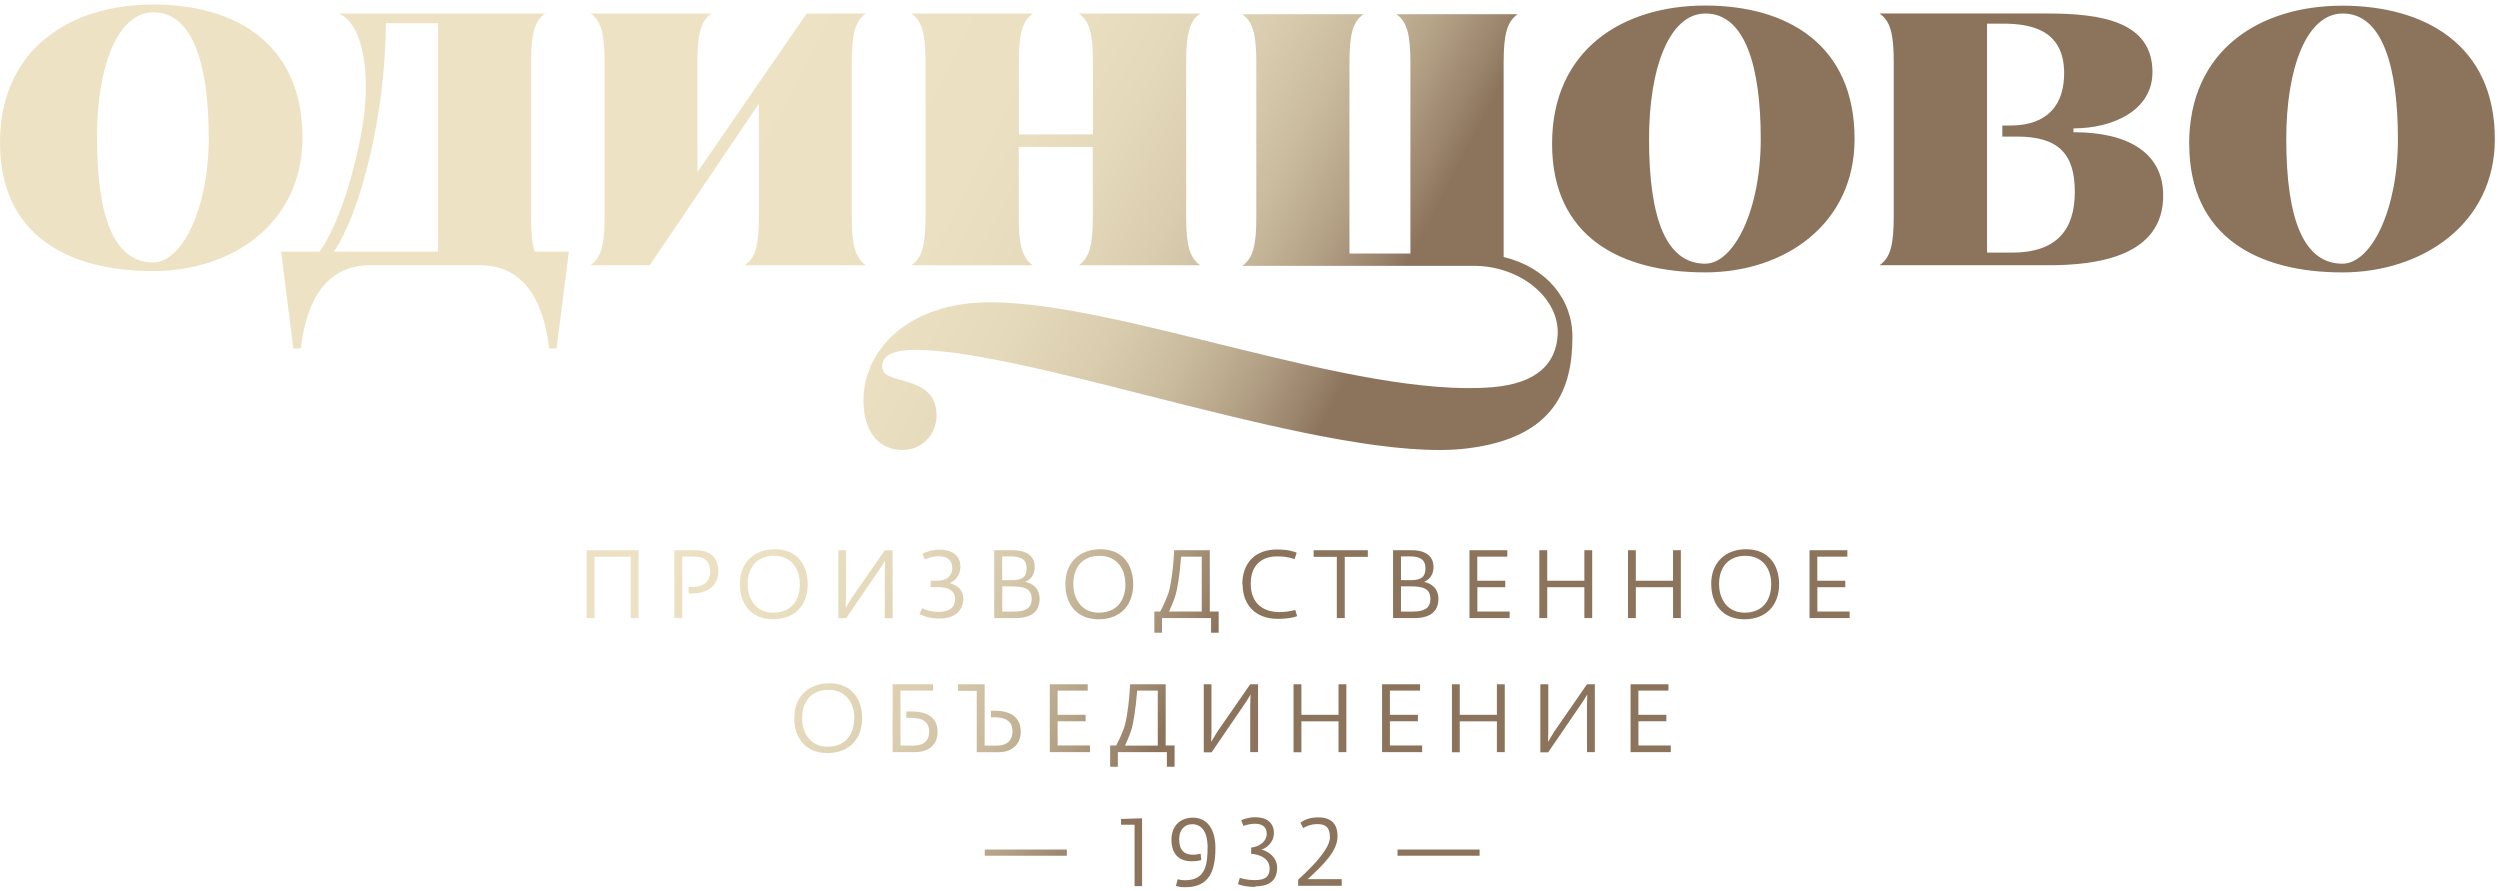 <!DOCTYPE svg PUBLIC "-//W3C//DTD SVG 1.1//EN" "http://www.w3.org/Graphics/SVG/1.1/DTD/svg11.dtd"><svg xmlns="http://www.w3.org/2000/svg" viewBox="0 -.417 233 83"><linearGradient id="a" x1="16.728" x2="204.394" y1="-34.258" y2="64.409" gradientUnits="userSpaceOnUse"><stop offset=".303" stop-color="#EDE3C4"/><stop offset=".415" stop-color="#EBE1C2"/><stop offset=".466" stop-color="#E5D9BB"/><stop offset=".505" stop-color="#DACDAF"/><stop offset=".538" stop-color="#CABB9E"/><stop offset=".567" stop-color="#B5A388"/><stop offset=".593" stop-color="#9C866D"/><stop offset=".606" stop-color="#8C745C"/></linearGradient><path fill="url(#a)" d="M115.79 24.36h21.58c4.274 0 7.954 2.952 7.808 6.397-.143 2.697-1.9 4.563-6.112 4.918-12.773 1.02-34.595-7.92-46.808-7.92-7.637 0-11.785 4.472-11.785 9.14 0 2.956 1.457 4.63 3.65 4.63 1.932 0 3.422-1.697 3.13-3.745-.433-3.336-5.03-2.256-5.03-4.01 0-.785.523-1.578 3.072-1.578 11.08 0 39.033 10.678 51.404 9.188 8.3-.997 9.85-5.673 9.85-10.435 0-3.458-2.4-6.442-6.41-7.41V5.47c0-2.634.29-3.862 1.31-4.564h-11.31c1.02.702 1.31 1.93 1.31 4.564v17.744h-5.68V5.472c0-2.634.29-3.862 1.31-4.564h-11.31c1.02.702 1.32 1.93 1.32 4.564v14.332c0 2.625-.3 3.857-1.32 4.556zm88.247-11.37c0 8.703 6.432 11.982 14.27 11.982 7.43 0 14.212-4.502 14.212-12.426 0-8.82-6.58-12.433-14.22-12.433-7.69 0-14.27 4.126-14.27 12.876zM0 12.86c0 8.72 6.435 11.99 14.27 11.99 7.43 0 13.92-4.5 13.92-12.422C28.19 3.593 21.9 0 14.27 0 6.578 0 0 4.126 0 12.862zm144.654.127c0 8.703 6.428 11.982 14.266 11.982 7.43 0 13.926-4.51 13.926-12.43 0-8.82-6.293-12.44-13.926-12.44-7.69 0-14.266 4.12-14.266 12.87zM175.172.84c1.03.71 1.324 1.938 1.324 4.562v14.333c0 2.63-.293 3.86-1.324 4.567h15.623c4.795.025 10.814-.88 10.814-6.492 0-3.98-3.25-5.907-8.36-5.907v-.355c3.68 0 7.36-1.67 7.36-5.24 0-4.758-4.83-5.468-9.83-5.468h-15.62zM44.707 24.304c4.77 0 6.086 4.432 6.465 7.75h.703l1.144-9.02h-3.17c-.27-.75-.35-1.808-.35-3.297V5.404c0-2.624.29-3.852 1.31-4.562H31.55c2.34.908 3.098 5.91 2.136 11.08-1.083 5.74-2.717 9.515-3.916 11.112h-3.575l1.143 9.02h.705c.38-3.318 1.693-7.75 6.463-7.75h10.2zm40.234 0h11.32c-1.02-.707-1.31-1.936-1.31-4.567v-6.46h6.9v6.46c0 2.63-.29 3.86-1.31 4.567h11.32c-1.02-.707-1.31-1.936-1.31-4.567V5.404c0-2.624.29-3.852 1.31-4.562h-11.32c1.03.71 1.32 1.938 1.32 4.562v6.708h-6.9V5.404c0-2.624.29-3.852 1.32-4.562H84.94c1.027.71 1.316 1.938 1.316 4.562v14.333c0 2.63-.29 3.86-1.315 4.567zm-24.38 0L70.73 9.237v10.5c0 2.63-.29 3.86-1.31 4.567h11.283c-1.018-.707-1.316-1.936-1.316-4.567V5.404c0-2.624.298-3.852 1.316-4.562H75.18l-10.176 14.77V5.404c0-2.624.29-3.852 1.318-4.562H55.03c1.025.71 1.316 1.938 1.316 4.562v14.333c0 2.63-.29 3.86-1.317 4.567h5.52zm93.13-11.758c0-6.642 1.9-11.704 5.26-11.704 3.74 0 5.15 5.062 5.15 11.704 0 6.66-2.52 11.612-5.18 11.612-3.56 0-5.23-4.042-5.23-11.612zM9.04 12.43c0-6.644 1.9-11.695 5.266-11.695 3.74 0 5.146 5.05 5.146 11.695 0 6.668-2.514 11.608-5.176 11.608-3.564 0-5.234-4.036-5.234-11.608zm204.04.116c0-6.642 1.904-11.704 5.265-11.704 3.74 0 5.14 5.062 5.14 11.704 0 6.66-2.51 11.612-5.174 11.612-3.56 0-5.23-4.042-5.23-11.612zm-26.462-10.76c2.485 0 5.76.465 5.76 4.62 0 2.802-1.404 4.876-5.03 4.876h-.73v1.03h1.37c3.892 0 5.384 1.644 5.384 5.14 0 3.54-1.67 5.676-5.876 5.676h-2.305V1.786h1.43zM35.966 1.75h4.86v21.284h-9.71C33.6 19.44 35.94 10.21 35.963 1.75zM54.68 50.863h4.838v6.325h-.73v-5.72H55.41v5.72h-.73v-6.325zm8.164 0h2.062c1.26 0 2.05.703 2.05 1.97 0 1.135-.78 2.066-2.513 2.066h-.267v-.62h.32c.992 0 1.682-.4 1.682-1.4 0-.96-.475-1.42-1.465-1.42h-1.126v5.72h-.742v-6.32zm6.11 3.153c0-2.01 1.325-3.245 3.26-3.245 2.034 0 3.063 1.4 3.063 3.27 0 1.95-1.205 3.26-3.234 3.26-1.963 0-3.09-1.35-3.09-3.27zm5.59.01c0-1.506-.856-2.642-2.41-2.642-1.626 0-2.447 1.136-2.447 2.62 0 1.44.794 2.68 2.383 2.68 1.68 0 2.473-1.162 2.473-2.658zm3.567-3.163h.73v4.432l-.03.946.57-.93 3.08-4.44h.73v6.33h-.73v-4.43l.03-.95-.38.62-3.25 4.76h-.73v-6.33zm7.57 5.995l.26-.595c.42.213.96.346 1.55.346.83 0 1.52-.31 1.52-1.18 0-.86-.7-1.13-1.62-1.13h-.65v-.6h.66c.81 0 1.35-.43 1.35-1.17 0-.72-.46-1.11-1.23-1.11-.56 0-.99.17-1.33.29l-.23-.52c.39-.18.91-.38 1.64-.38 1.24 0 1.91.66 1.91 1.56 0 1.02-.7 1.42-.98 1.56v.02c.29.07 1.25.35 1.25 1.45 0 .84-.54 1.83-2.22 1.83-.9 0-1.48-.22-1.84-.4zm6.97-5.995h1.73c1.43 0 2.05.635 2.05 1.562 0 1.094-.85 1.37-.86 1.38v.02c.03 0 1.32.21 1.32 1.56 0 1.05-.6 1.803-2.23 1.803h-2v-6.325zm1.7 2.79c.98 0 1.33-.35 1.33-1.095 0-.85-.53-1.12-1.48-1.12h-.8v2.215h.96zm.16 2.927c.88 0 1.64-.208 1.64-1.165 0-1.014-.73-1.184-1.91-1.184h-.83v2.35h1.1zm4.78-2.564c0-2.01 1.32-3.245 3.26-3.245 2.04 0 3.06 1.4 3.06 3.27 0 1.95-1.2 3.26-3.23 3.26-1.96 0-3.09-1.35-3.09-3.27zm5.59.01c0-1.506-.85-2.642-2.41-2.642-1.63 0-2.44 1.136-2.44 2.62 0 1.44.8 2.68 2.38 2.68 1.68 0 2.48-1.162 2.48-2.658zm2.69 2.554h.56c.32-.595.6-1.276.76-1.694.16-.475.45-1.965.54-4.023h3.32v5.717h.828v1.975h-.71v-1.367h-4.57v1.367h-.715V56.58zm4.43 0v-5.118h-1.92c-.15 1.933-.39 3.116-.49 3.475-.16.527-.32.94-.64 1.643H112zm3.78-2.515c0-1.988 1.17-3.27 3.24-3.27 1.15 0 1.69.245 1.83.298l-.2.605c-.26-.09-.72-.26-1.6-.26-1.313-.013-2.483.69-2.483 2.536 0 1.898 1.217 2.654 2.66 2.654.59 0 1.146-.094 1.488-.205l.18.586c-.24.09-.77.25-1.82.25-2.08 0-3.264-1.32-3.264-3.2zm8.8-2.58h-2.15v-.622h5.05v.62h-2.15v5.705h-.74v-5.704zm5.24-.622h1.73c1.43 0 2.05.635 2.05 1.562 0 1.094-.85 1.37-.86 1.38v.02c.03 0 1.32.21 1.32 1.56 0 1.05-.61 1.803-2.23 1.803h-2v-6.325zm1.7 2.79c.98 0 1.33-.35 1.33-1.095 0-.85-.53-1.12-1.48-1.12h-.8v2.215h.96zm.15 2.927c.88 0 1.64-.208 1.64-1.165 0-1.014-.73-1.184-1.91-1.184h-.83v2.35h1.11zm5.27-5.717h3.54v.6h-2.8v2.245h2.61v.602h-2.602v2.27h3.01v.608h-3.745v-6.325zm6.52 0h.74v2.845h3.46v-2.845h.73v6.325h-.73V54.31h-3.46v2.878h-.736v-6.325zm8.26 0h.737v2.845h3.467v-2.845h.73v6.325h-.727V54.31h-3.467v2.878h-.73v-6.325zm7.76 3.153c0-2.01 1.328-3.245 3.26-3.245 2.04 0 3.07 1.4 3.07 3.27 0 1.95-1.21 3.26-3.24 3.26-1.96 0-3.083-1.35-3.083-3.27zm5.596.01c0-1.506-.86-2.642-2.41-2.642-1.633 0-2.45 1.136-2.45 2.62 0 1.44.796 2.68 2.387 2.68 1.676 0 2.47-1.162 2.47-2.658zm3.566-3.163h3.53v.6h-2.802v2.245h2.61v.602h-2.604v2.27h3.01v.608h-3.74v-6.325zM74.03 66.51c0-2.012 1.324-3.245 3.26-3.245 2.03 0 3.06 1.4 3.06 3.254 0 1.94-1.21 3.25-3.24 3.25-1.965 0-3.09-1.35-3.09-3.27zm5.59.005c0-1.503-.86-2.64-2.41-2.64-1.63 0-2.45 1.137-2.45 2.622 0 1.44.79 2.678 2.38 2.678 1.674 0 2.47-1.163 2.47-2.66zm3.56-3.16h3.783v.593h-3.04v5.125h1.198c1 0 1.48-.482 1.48-1.297 0-.97-.69-1.287-1.69-1.287h-.45v-.6h.44c1.6 0 2.48.6 2.48 1.92 0 1.11-.76 1.87-2.1 1.87h-2.09v-6.33zm7.85.617h-1.75v-.617h2.49v5.718h1.13c.97 0 1.464-.503 1.464-1.34 0-.974-.698-1.302-1.692-1.302h-.32v-.61h.32c1.6 0 2.46.66 2.46 1.96 0 1.12-.76 1.91-2.09 1.91h-2.01v-5.71zm6.804-.617h3.54v.593H98.57v2.254h2.61v.604h-2.61v2.257h3.014v.618H97.84v-6.32zm5.64 5.708h.553c.322-.593.6-1.265.75-1.695.16-.46.45-1.96.546-4.013h3.317v5.708h.832v1.98h-.72V69.68h-4.57v1.362h-.716v-1.98zm4.43 0v-5.115h-1.918c-.155 1.94-.397 3.125-.495 3.483-.16.53-.32.94-.64 1.64h3.05zm4.273-5.708h.73v4.43l-.026.943.56-.93 3.08-4.443h.73v6.326h-.73v-4.43l.03-.94-.37.62-3.26 4.77h-.73v-6.33zm8.383 0h.73v2.847h3.46v-2.847h.73v6.326h-.73v-2.87h-3.46v2.88h-.733v-6.33zm8.25 0h3.54v.593h-2.81v2.254h2.61v.604h-2.61v2.257h3.005v.618h-3.736v-6.32zm6.51 0h.73v2.847h3.46v-2.847h.734v6.326h-.734v-2.87h-3.46v2.88h-.73v-6.33zm8.25 0h.73v4.43l-.025.943.56-.93 3.074-4.443h.73v6.326h-.73v-4.43l.02-.94-.38.62-3.26 4.77h-.73v-6.33zm8.388 0h3.54v.593h-2.8v2.254h2.605v.604h-2.6v2.257h3.016v.618h-3.75v-6.32zM91.782 78.76h7.647v.58h-7.65v-.58zm13.96 3.41v-5.72h-1.26v-.54c.2 0 1.767-.062 1.96-.062v6.32h-.7zm3.86-.044l.157-.595c.06.02.4.09.69.09 1.94 0 2.1-1.49 2.1-3.14 0-1.06-.38-2.08-1.43-2.08-.78 0-1.22.6-1.22 1.36 0 1.14.54 1.48 1.27 1.48.27 0 .5-.04.73-.1l.06.6c-.19.06-.51.11-.92.11-1.18 0-1.86-.7-1.86-2 0-1.35.86-2.06 2.01-2.06 1.25 0 2.09.97 2.09 2.83 0 2.7-.99 3.65-2.83 3.65-.43 0-.66-.06-.85-.12zm7.39.118c-1.044 0-1.614-.258-1.614-.258l.17-.586c.22.07.73.207 1.355.207.717 0 1.426-.114 1.426-1.088 0-.82-.73-1.29-1.72-1.36v-.58c.77-.08 1.45-.58 1.45-1.28 0-.72-.51-.94-1.09-.94-.62 0-1.08.2-1.08.2l-.21-.53c.28-.12.72-.28 1.33-.28 1.02 0 1.72.5 1.72 1.47 0 .85-.66 1.41-1.17 1.54.67.18 1.47.73 1.47 1.7 0 1.315-.9 1.732-2.04 1.732zm3.997-.075v-.6c.21-.22 2.96-2.57 2.96-3.94 0-.96-.42-1.24-1.17-1.24-.7 0-1.16.28-1.32.37l-.26-.5c.26-.19.76-.5 1.66-.5 1.51 0 1.8.95 1.8 1.77 0 1.37-1.32 2.65-2.78 3.99h3.17v.62h-4.08zm9.27-3.41h7.64v.58h-7.65v-.58z"/></svg>